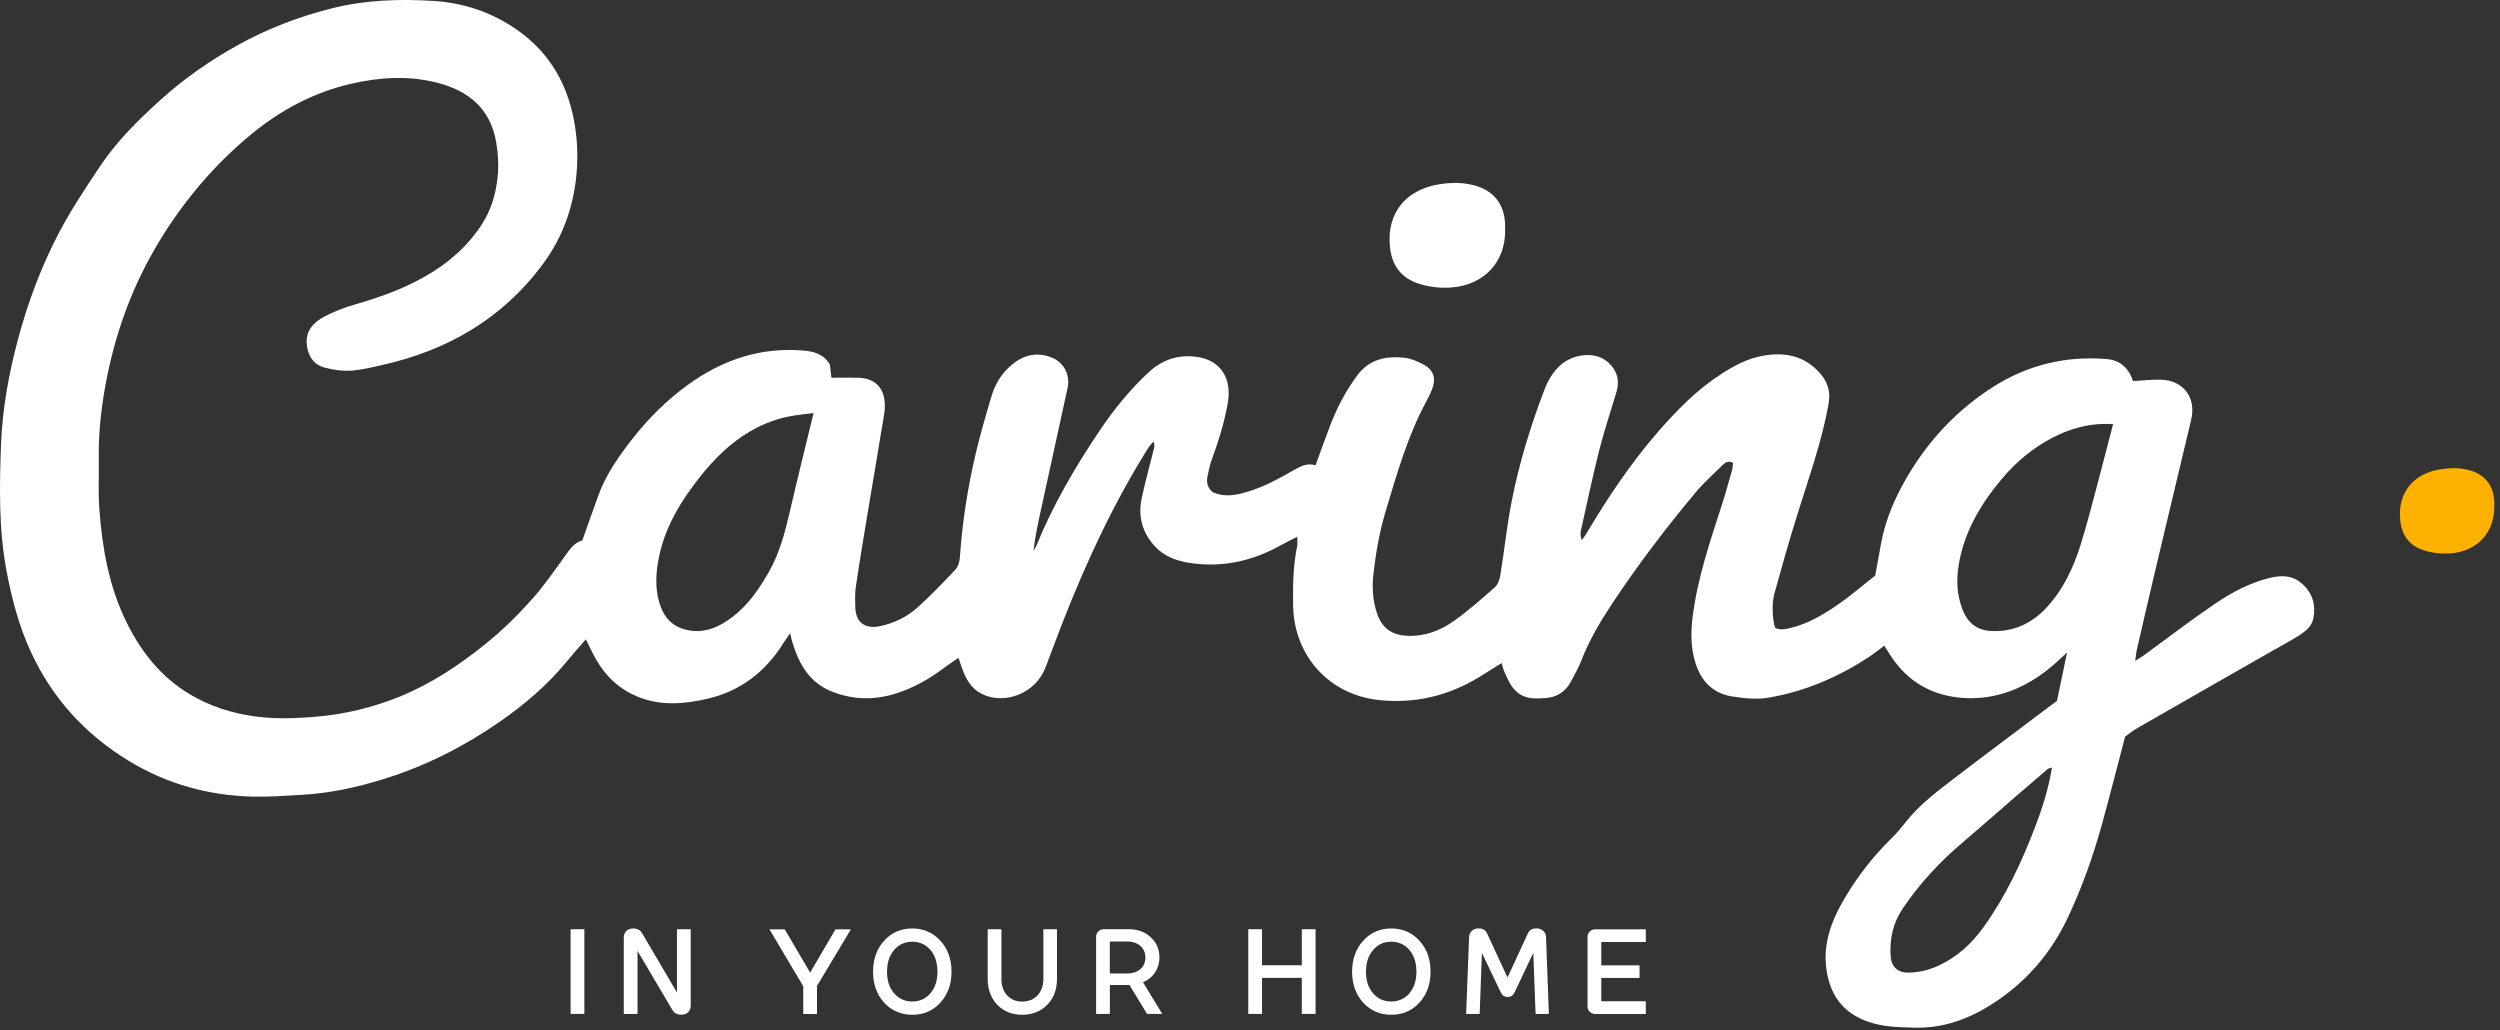 <svg xmlns="http://www.w3.org/2000/svg" width="347" height="143" viewBox="0 0 347 143" fill="none"><rect x="0" y="0" width="347" height="143" fill="#333333" stroke="none"/><g clip-path="url(#clip0_75_147)"><path d="M296.06 52.89C297.44 52.82 298.69 52.67 299.93 52.7C303.06 52.78 304.86 55.19 304.14 58.24C302.59 64.77 301.02 71.3 299.47 77.83C298.49 81.96 297.53 86.1 296.58 90.24C296.49 90.64 296.46 91.06 296.37 91.72C296.91 91.38 297.24 91.2 297.54 90.98C300.82 88.59 304.05 86.11 307.4 83.83C309.72 82.26 312.21 80.91 314.97 80.23C316.5 79.86 318.02 79.77 319.37 80.89C320.96 82.2 321.46 83.88 321.1 85.82C320.89 86.93 320 87.63 319.1 88.21C317.87 88.98 316.59 89.66 315.33 90.38C309.11 93.93 302.89 97.48 296.68 101.05C296.02 101.43 295.42 101.93 294.97 102.24C293.86 106.45 292.85 110.43 291.76 114.38C290.52 118.86 288.97 123.24 286.98 127.44C284.6 132.47 281.04 136.5 276.35 139.46C273.16 141.47 269.69 142.73 265.8 142.64C263.52 142.58 261.27 142.56 259.08 141.74C256.05 140.61 254.29 138.49 253.64 135.32C252.83 131.39 254.11 127.94 256.03 124.69C257.82 121.64 260 118.85 262.54 116.36C263.23 115.68 263.86 114.94 264.45 114.18C266.44 111.63 269.02 109.74 271.55 107.8C276.04 104.36 280.58 100.99 285.1 97.58C285.26 97.46 285.41 97.34 285.51 97.27C285.97 95.05 286.42 92.94 286.91 90.56C286.01 91.38 285.34 92.04 284.62 92.63C281.13 95.5 277.16 97.15 272.6 96.88C268.3 96.62 264.84 94.71 262.44 91.04C262.16 90.6 261.88 90.16 261.53 89.62C260.89 90.1 260.34 90.56 259.75 90.96C255.4 93.88 250.66 95.95 245.5 96.83C243.83 97.12 242.01 96.93 240.32 96.65C237.76 96.23 236.14 94.55 235.35 92.09C234.69 90.03 234.66 87.92 234.92 85.78C235.57 80.36 237.33 75.24 238.99 70.09C239.51 68.48 239.96 66.85 240.42 65.22C240.51 64.91 240.5 64.58 240.54 64.25C239.87 63.87 239.46 64.2 239.07 64.58C237.84 65.8 236.52 66.96 235.41 68.28C231.25 73.26 227.32 78.41 223.74 83.82C222.08 86.33 220.56 88.91 219.47 91.73C219.09 92.72 218.54 93.65 218.05 94.59C217.26 96.1 215.97 96.85 214.29 96.91C213.24 96.95 212.19 97.04 211.17 96.48C209.86 95.76 209.38 94.49 208.82 93.27C208.66 92.92 208.58 92.54 208.42 92.04C207.34 92.71 206.31 93.37 205.26 94.01C201.02 96.58 196.42 97.68 191.5 97.18C184.27 96.44 179.62 90.8 179.49 84.16C179.44 81.35 179.47 78.55 180.05 75.78C180.12 75.42 180.06 75.04 180.06 74.5C179.15 74.97 178.38 75.35 177.63 75.76C174.15 77.68 170.45 78.62 166.47 78.29C164.18 78.1 161.95 77.61 160.29 75.82C158.57 73.95 157.94 71.71 158.45 69.25C158.94 66.89 159.6 64.56 160.18 62.22C160.25 61.95 160.26 61.67 160.11 61.28C159.88 61.55 159.62 61.79 159.43 62.09C154.61 69.74 150.83 77.89 147.53 86.29C146.7 88.41 145.93 90.54 145.11 92.66C143.75 96.17 139.74 97.73 136.64 96.48C135.23 95.91 134.41 94.84 133.83 93.52C133.54 92.86 133.34 92.17 133.04 91.3C132.26 91.85 131.54 92.31 130.87 92.82C128.93 94.29 126.81 95.45 124.5 96.21C121.45 97.21 118.41 97.17 115.42 95.97C112.41 94.76 110.95 92.26 110.04 89.34C109.91 88.93 109.82 88.52 109.67 87.9C109.29 88.46 109 88.83 108.76 89.23C106.29 93.18 102.86 95.89 98.3 96.96C95.08 97.72 91.82 98.02 88.61 96.74C85.98 95.69 84.05 93.87 82.68 91.43C82.21 90.6 81.81 89.72 81.32 88.74C80.36 89.85 79.47 90.83 78.62 91.87C75.96 95.12 72.78 97.8 69.36 100.18C64.4 103.62 59.06 106.33 53.29 108.12C49.59 109.27 45.82 110.1 41.94 110.32C39.67 110.45 37.4 110.62 35.13 110.57C28.97 110.43 23.2 108.84 17.91 105.63C11.82 101.94 7.22 96.88 4.25 90.41C2.63 86.88 1.65 83.15 0.92 79.33C-0.19 73.42 -0.08 67.46 0.15 61.52C0.35 56.6 1.25 51.74 2.53 46.97C3.91 41.86 5.76 36.91 8.22 32.24C9.88 29.08 11.88 26.09 13.86 23.12C16.21 19.59 19.22 16.62 22.35 13.8C25.59 10.88 29.16 8.4 32.99 6.27C37.12 3.97 41.48 2.31 46.05 1.16C50.7 -0.01 55.44 -0.17 60.17 0.13C64.33 0.39 68.23 1.69 71.69 4.09C75.81 6.94 78.36 10.88 79.47 15.76C80.11 18.57 80.28 21.43 80.01 24.27C79.58 28.72 78.13 32.86 75.46 36.5C69.82 44.21 62.11 48.66 52.9 50.7C51.49 51.01 50.07 51.37 48.63 51.45C47.45 51.52 46.22 51.33 45.07 51.03C43.49 50.61 42.73 49.35 42.58 47.79C42.4 45.95 43.51 44.74 44.97 43.97C46.32 43.25 47.79 42.69 49.27 42.26C52.58 41.3 55.81 40.17 58.83 38.47C62.09 36.64 64.86 34.27 66.9 31.11C68.18 29.12 68.82 26.94 69.07 24.57C69.24 22.91 69.14 21.29 68.86 19.69C68.07 15.06 64.97 12.57 60.68 11.48C56.68 10.46 52.65 10.71 48.63 11.65C43.53 12.85 39.05 15.23 35.02 18.52C29.8 22.79 25.5 27.88 22.02 33.64C18.59 39.32 16.27 45.46 14.93 51.96C14.13 55.85 13.64 59.77 13.71 63.76C13.75 66.02 13.62 68.3 13.78 70.55C14.18 76.07 15.13 81.5 17.63 86.51C19.79 90.84 22.78 94.47 27.13 96.81C30.15 98.44 33.38 99.3 36.8 99.59C39.13 99.79 41.44 99.68 43.73 99.49C47.79 99.16 51.73 98.22 55.52 96.67C59.91 94.88 63.79 92.29 67.46 89.32C69.88 87.37 72.07 85.19 74.11 82.86C75.67 81.08 77.02 79.12 78.4 77.2C79.09 76.24 79.73 75.28 80.83 75.01C81.59 72.86 82.3 70.81 83.05 68.77C84.14 65.77 85.98 63.2 87.92 60.73C90.08 57.99 92.56 55.54 95.4 53.47C100.19 49.98 105.47 48.17 111.43 48.65C112.91 48.77 114.32 49.11 115.19 50.6C115.25 51.1 115.31 51.67 115.4 52.43C116.68 52.43 117.93 52.4 119.17 52.43C121.22 52.49 122.52 53.61 122.76 55.51C122.83 56.08 122.84 56.68 122.76 57.25C121.94 62.25 121.09 67.24 120.26 72.24C119.75 75.33 119.23 78.43 118.78 81.53C118.65 82.43 118.69 83.37 118.72 84.29C118.77 86.37 120.03 87.34 122.1 86.92C124.09 86.51 125.88 85.64 127.37 84.3C129.2 82.66 130.91 80.87 132.59 79.08C132.98 78.67 133.19 77.97 133.23 77.38C133.56 72.55 134.3 67.79 135.4 63.08C136.04 60.36 136.82 57.66 137.62 54.98C138.13 53.29 139.05 51.79 140.42 50.64C142.06 49.27 143.92 48.8 145.97 49.62C147.67 50.3 148.57 52.03 148.18 53.85C146.96 59.46 145.73 65.08 144.5 70.69C144.09 72.57 143.68 74.44 143.45 76.41C143.57 76.22 143.73 76.04 143.81 75.84C146.11 70.16 149.19 64.9 152.59 59.83C154.56 56.89 156.78 54.15 159.38 51.72C161.32 49.91 163.54 49.17 166.16 49.54C169.41 49.99 171.05 52.51 170.4 56.06C169.92 58.68 169.14 61.22 168.22 63.72C167.92 64.53 167.74 65.39 167.58 66.24C167.45 66.98 167.61 67.69 168.27 68.28C169.44 68.85 170.71 68.85 172.02 68.56C174.8 67.94 177.26 66.57 179.7 65.19C180.6 64.68 181.48 64.23 182.6 64.58C183.3 62.65 183.96 60.79 184.67 58.95C185.62 56.5 186.83 54.2 188.4 52.09C190.08 49.83 192.42 49.38 194.98 49.66C195.86 49.76 196.75 50.16 197.55 50.58C198.97 51.31 199.37 52.52 198.78 54.01C198.57 54.55 198.31 55.08 198.04 55.59C195.38 60.47 193.88 65.79 192.3 71.07C191.47 73.85 190.97 76.71 190.64 79.58C190.42 81.46 190.52 83.35 191.14 85.17C191.84 87.22 193.22 88.17 195.38 88.25C197.82 88.35 199.98 87.5 201.88 86.13C203.84 84.73 205.66 83.12 207.47 81.52C207.89 81.15 208.15 80.46 208.24 79.88C208.8 76.45 209.15 72.99 209.82 69.59C210.86 64.27 212.45 59.09 214.39 54.03C214.9 52.7 215.62 51.51 216.72 50.57C218.36 49.18 221.44 48.64 223.26 50.34C224.49 51.49 224.84 52.82 224.36 54.42C223.54 57.15 222.64 59.86 221.94 62.63C221.02 66.28 220.25 69.97 219.43 73.64C219.34 74.04 219.37 74.48 219.54 74.97C219.72 74.72 219.93 74.48 220.09 74.22C223.06 69.22 226.28 64.38 230.09 59.99C232.72 56.96 235.54 54.07 238.96 51.88C240.72 50.75 242.56 49.77 244.64 49.39C247.74 48.82 250.53 49.37 252.68 51.88C253.71 53.08 254.1 54.42 253.81 56.05C252.87 61.31 251.06 66.31 249.48 71.39C248.34 75.03 247.3 78.71 246.29 82.38C245.89 83.82 246.02 86.04 246.39 87.14C247.1 87.5 247.83 87.33 248.6 87.14C250.95 86.57 253 85.35 254.95 84.02C256.82 82.74 258.54 81.25 260.28 79.89C260.58 78.27 260.83 76.8 261.11 75.33C261.74 72 263.08 68.94 264.79 66.06C267.79 60.99 271.75 56.79 276.76 53.63C281.55 50.62 286.79 49.37 292.42 49.84C294.26 49.99 295.5 51.1 296.06 52.9V52.89ZM112.9 57.34C111.87 57.47 111.07 57.54 110.28 57.67C108.06 58.01 106 58.76 104.06 59.91C100.7 61.9 98.16 64.72 95.91 67.84C93.91 70.6 92.3 73.56 91.55 76.93C91.01 79.37 90.82 81.82 91.71 84.22C92.31 85.85 93.41 86.96 95.18 87.4C97.69 88.02 99.77 87.07 101.66 85.64C103.89 83.95 105.44 81.65 106.8 79.24C108.23 76.68 108.96 73.88 109.62 71.04C110.65 66.57 111.76 62.13 112.92 57.35L112.9 57.34ZM293.3 58.87C290.08 58.67 287.33 59.46 284.74 60.83C282.07 62.25 279.8 64.15 277.84 66.49C274.9 69.99 272.64 73.81 271.87 78.38C271.51 80.5 271.62 82.62 272.41 84.65C273.09 86.39 274.35 87.44 276.21 87.57C279.24 87.78 281.83 86.66 283.9 84.5C286.32 81.97 287.78 78.85 288.81 75.55C289.77 72.47 290.55 69.33 291.39 66.2C292.02 63.83 292.62 61.46 293.3 58.86V58.87ZM284.8 106.54C284.47 106.65 284.31 106.66 284.21 106.75C282.66 108.07 281.12 109.39 279.59 110.72C277.25 112.74 274.93 114.8 272.57 116.8C269.33 119.53 266.47 122.58 264.1 126.1C262.74 128.12 262.26 130.33 262.42 132.72C262.52 134.18 263.4 135.02 264.88 135C266.34 134.98 267.75 134.64 269.09 134.02C271.67 132.83 273.68 130.96 275.31 128.7C278.35 124.47 280.56 119.78 282.42 114.93C283.44 112.28 284.32 109.57 284.81 106.54H284.8Z" fill="white"></path><path d="M208.91 31.81C209.03 36.22 206.1 39.6 201.35 39.91C199.9 40 198.46 39.85 197.06 39.42C194.43 38.61 193.17 36.8 192.92 34.23C192.44 29.36 195.36 26.33 199.59 25.61C201.29 25.32 202.94 25.28 204.6 25.72C207.33 26.44 208.82 28.34 208.91 31.17C208.91 31.46 208.91 31.75 208.91 31.8V31.81Z" fill="white"></path><path d="M346.2 70.21C346.3 73.81 343.91 76.57 340.03 76.82C338.84 76.9 337.67 76.77 336.53 76.42C334.39 75.76 333.35 74.28 333.15 72.19C332.76 68.22 335.14 65.74 338.6 65.16C339.99 64.93 341.34 64.89 342.69 65.25C344.92 65.84 346.13 67.39 346.21 69.7C346.21 69.94 346.21 70.17 346.21 70.22L346.2 70.21Z" fill="#FFB100"></path><path d="M79.2 140.73V128.98H81.11V140.73H79.2Z" fill="white"></path><path d="M93.96 128.98H95.87V139.55C95.87 140.39 95.32 140.84 94.56 140.84C93.99 140.84 93.59 140.63 93.33 140.19L88.49 132V140.73H86.58V130.16C86.58 129.32 87.15 128.87 87.87 128.87C88.44 128.87 88.86 129.08 89.12 129.52L93.96 137.76V128.98Z" fill="white"></path><path d="M118.11 128.98L113.4 136.85V140.74H111.49V136.89L106.8 128.99H108.92L112.45 135L115.96 128.99H118.11V128.98Z" fill="white"></path><path d="M122.72 130.57C123.74 129.44 125.05 128.87 126.62 128.87C128.19 128.87 129.5 129.44 130.52 130.57C131.56 131.69 132.07 133.13 132.07 134.88C132.07 136.63 131.55 138.04 130.52 139.17C129.5 140.29 128.19 140.85 126.62 140.85C125.05 140.85 123.74 140.28 122.72 139.17C121.7 138.04 121.18 136.61 121.18 134.88C121.18 133.15 121.7 131.69 122.72 130.57ZM129.15 137.85C129.8 137.09 130.12 136.09 130.12 134.87C130.12 133.65 129.8 132.62 129.15 131.86C128.5 131.1 127.66 130.71 126.62 130.71C125.58 130.71 124.74 131.1 124.09 131.88C123.44 132.64 123.12 133.64 123.12 134.88C123.12 136.12 123.44 137.1 124.09 137.86C124.75 138.62 125.6 139.01 126.62 139.01C127.64 139.01 128.5 138.62 129.15 137.86V137.85Z" fill="white"></path><path d="M138.43 139.47C137.54 138.55 137.09 137.33 137.09 135.86V128.98H139V135.88C139 136.82 139.26 137.58 139.79 138.16C140.32 138.73 141.04 139.02 141.89 139.02C143.64 139.02 144.82 137.76 144.82 135.88V128.98H146.71V135.86C146.71 137.33 146.26 138.55 145.35 139.47C144.46 140.39 143.29 140.85 141.89 140.85C140.49 140.85 139.33 140.4 138.43 139.47Z" fill="white"></path><path d="M161.31 140.73H159.21L156.77 136.72H154.05V140.73H152.14V130.04C152.14 129.44 152.61 128.97 153.21 128.97H156.58C157.87 128.97 158.93 129.34 159.72 130.09C160.53 130.82 160.93 131.76 160.93 132.91C160.93 134.45 160.07 135.74 158.65 136.34L161.32 140.73H161.31ZM154.04 130.68V135.12H156.44C158.01 135.12 158.98 134.21 158.98 132.9C158.98 131.59 157.99 130.68 156.44 130.68H154.04Z" fill="white"></path><path d="M180.69 128.98H182.6V140.73H180.69V135.73H175.17V140.73H173.26V128.98H175.17V133.98H180.69V128.98Z" fill="white"></path><path d="M189.21 130.57C190.23 129.44 191.54 128.87 193.11 128.87C194.68 128.87 195.99 129.44 197.01 130.57C198.05 131.69 198.56 133.13 198.56 134.88C198.56 136.63 198.04 138.04 197.01 139.17C195.99 140.29 194.68 140.85 193.11 140.85C191.54 140.85 190.23 140.28 189.21 139.17C188.19 138.04 187.67 136.61 187.67 134.88C187.67 133.15 188.19 131.69 189.21 130.57ZM195.63 137.85C196.28 137.09 196.6 136.09 196.6 134.87C196.6 133.65 196.28 132.62 195.63 131.86C194.98 131.1 194.14 130.71 193.1 130.71C192.06 130.71 191.22 131.1 190.57 131.88C189.92 132.64 189.6 133.64 189.6 134.88C189.6 136.12 189.92 137.1 190.57 137.86C191.23 138.62 192.08 139.01 193.1 139.01C194.12 139.01 194.98 138.62 195.63 137.86V137.85Z" fill="white"></path><path d="M215 140.73H213.14L212.82 132.26L210.23 137.73C210.02 138.17 209.71 138.38 209.27 138.38C208.83 138.38 208.51 138.17 208.3 137.73L205.69 132.26L205.38 140.73H203.5L203.91 130.04C203.93 129.34 204.51 128.86 205.2 128.86C205.8 128.86 206.2 129.09 206.41 129.56L209.24 135.68L212.07 129.56C212.28 129.09 212.69 128.86 213.28 128.86C213.99 128.86 214.57 129.35 214.59 130.04L214.98 140.73H215Z" fill="white"></path><path d="M228.44 130.75H222.26V133.99H227.57V135.74H222.26V138.98H228.44V140.74H221.4C220.82 140.74 220.35 140.29 220.35 139.69V130.04C220.35 129.46 220.82 128.99 221.4 128.99H228.44V130.75Z" fill="white"></path></g><defs><clipPath id="clip0_75_147"><rect width="346.2" height="142.64" fill="white"></rect></clipPath></defs></svg>